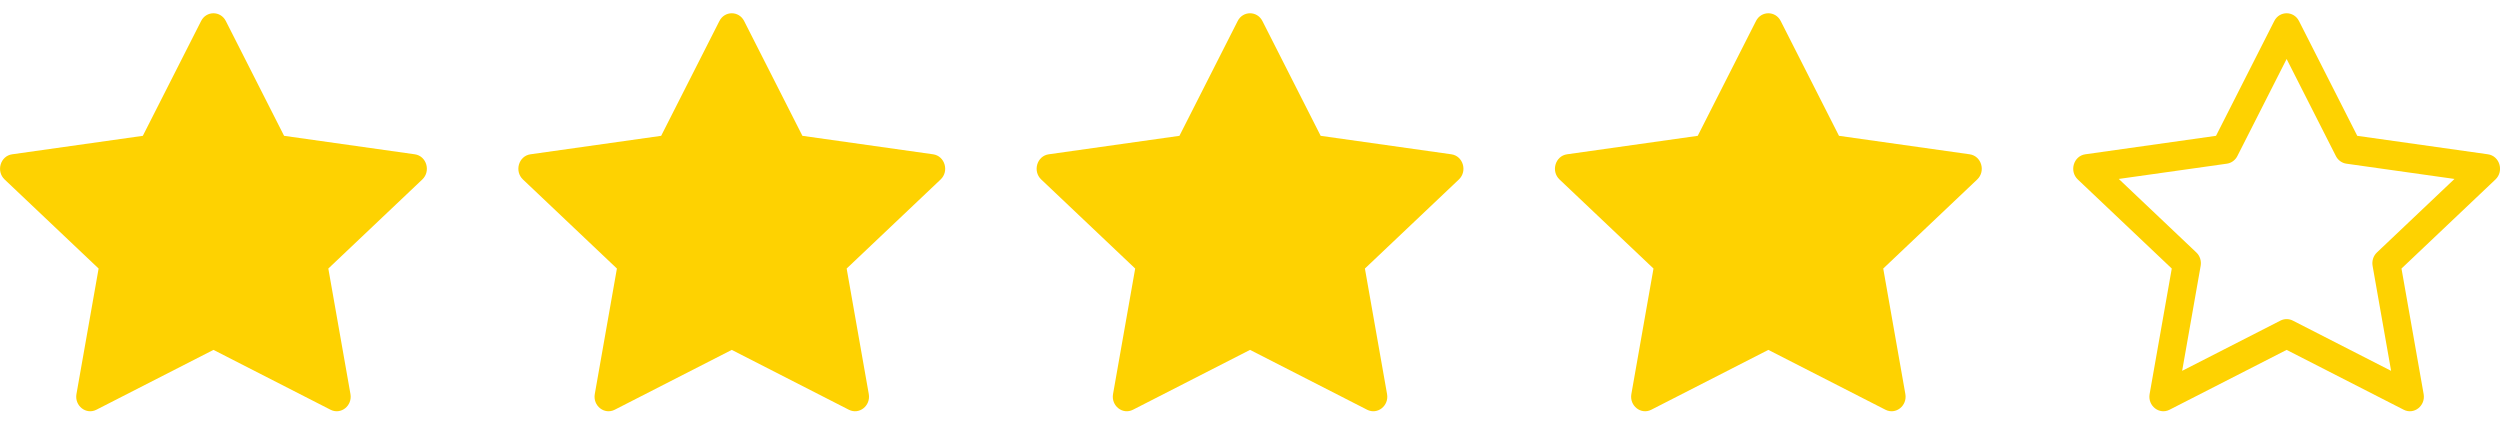 <svg width="106" height="18" viewBox="0 0 106 18" fill="none" xmlns="http://www.w3.org/2000/svg">
<path d="M4.086 17.373C3.649 17.596 3.154 17.206 3.242 16.707L4.181 11.386L0.196 7.61C-0.176 7.257 0.017 6.612 0.516 6.542L6.056 5.759L8.527 0.891C8.749 0.453 9.352 0.453 9.575 0.891L12.045 5.759L17.586 6.542C18.085 6.612 18.277 7.257 17.905 7.61L13.921 11.386L14.859 16.707C14.947 17.206 14.453 17.596 14.015 17.373L9.051 14.835L4.086 17.373Z" fill="#FED201"/>
<path d="M26.063 17.373C25.626 17.596 25.131 17.206 25.219 16.707L26.157 11.386L22.173 7.61C21.801 7.257 21.993 6.612 22.492 6.542L28.033 5.759L30.503 0.891C30.726 0.453 31.329 0.453 31.551 0.891L34.022 5.759L39.562 6.542C40.061 6.612 40.254 7.257 39.882 7.61L35.898 11.386L36.836 16.707C36.924 17.206 36.429 17.596 35.992 17.373L31.027 14.835L26.063 17.373Z" fill="#FED201"/>
<path d="M48.037 17.373C47.6 17.596 47.105 17.206 47.193 16.707L48.132 11.386L44.148 7.61C43.775 7.257 43.968 6.612 44.467 6.542L50.008 5.759L52.478 0.891C52.7 0.453 53.303 0.453 53.526 0.891L55.996 5.759L61.537 6.542C62.036 6.612 62.228 7.257 61.856 7.61L57.872 11.386L58.811 16.707C58.899 17.206 58.404 17.596 57.967 17.373L53.002 14.835L48.037 17.373Z" fill="#FED201"/>
<path d="M70.014 17.373C69.577 17.596 69.082 17.206 69.17 16.707L70.108 11.386L66.124 7.61C65.752 7.257 65.945 6.612 66.443 6.542L71.984 5.759L74.454 0.891C74.677 0.453 75.28 0.453 75.502 0.891L77.973 5.759L83.513 6.542C84.012 6.612 84.205 7.257 83.833 7.61L79.849 11.386L80.787 16.707C80.875 17.206 80.38 17.596 79.943 17.373L74.978 14.835L70.014 17.373Z" fill="#FED201"/>
<path d="M91.144 16.707C91.056 17.206 91.551 17.596 91.988 17.373L96.953 14.835L101.918 17.373C102.355 17.596 102.85 17.206 102.762 16.707L101.823 11.386L105.807 7.61C106.18 7.257 105.987 6.612 105.488 6.542L99.948 5.759L97.477 0.891C97.254 0.453 96.652 0.453 96.429 0.891L93.959 5.759L88.418 6.542C87.919 6.612 87.727 7.257 88.099 7.61L92.083 11.386L91.144 16.707ZM96.692 13.593L92.523 15.724L93.308 11.272C93.345 11.062 93.276 10.847 93.124 10.704L89.836 7.587L94.42 6.94C94.609 6.913 94.775 6.793 94.864 6.617L96.953 2.501L99.042 6.617C99.131 6.793 99.297 6.913 99.486 6.94L104.07 7.587L100.782 10.704C100.63 10.847 100.561 11.062 100.598 11.272L101.383 15.724L97.214 13.593C97.049 13.509 96.857 13.509 96.692 13.593Z" fill="#FED201"/>
</svg>
